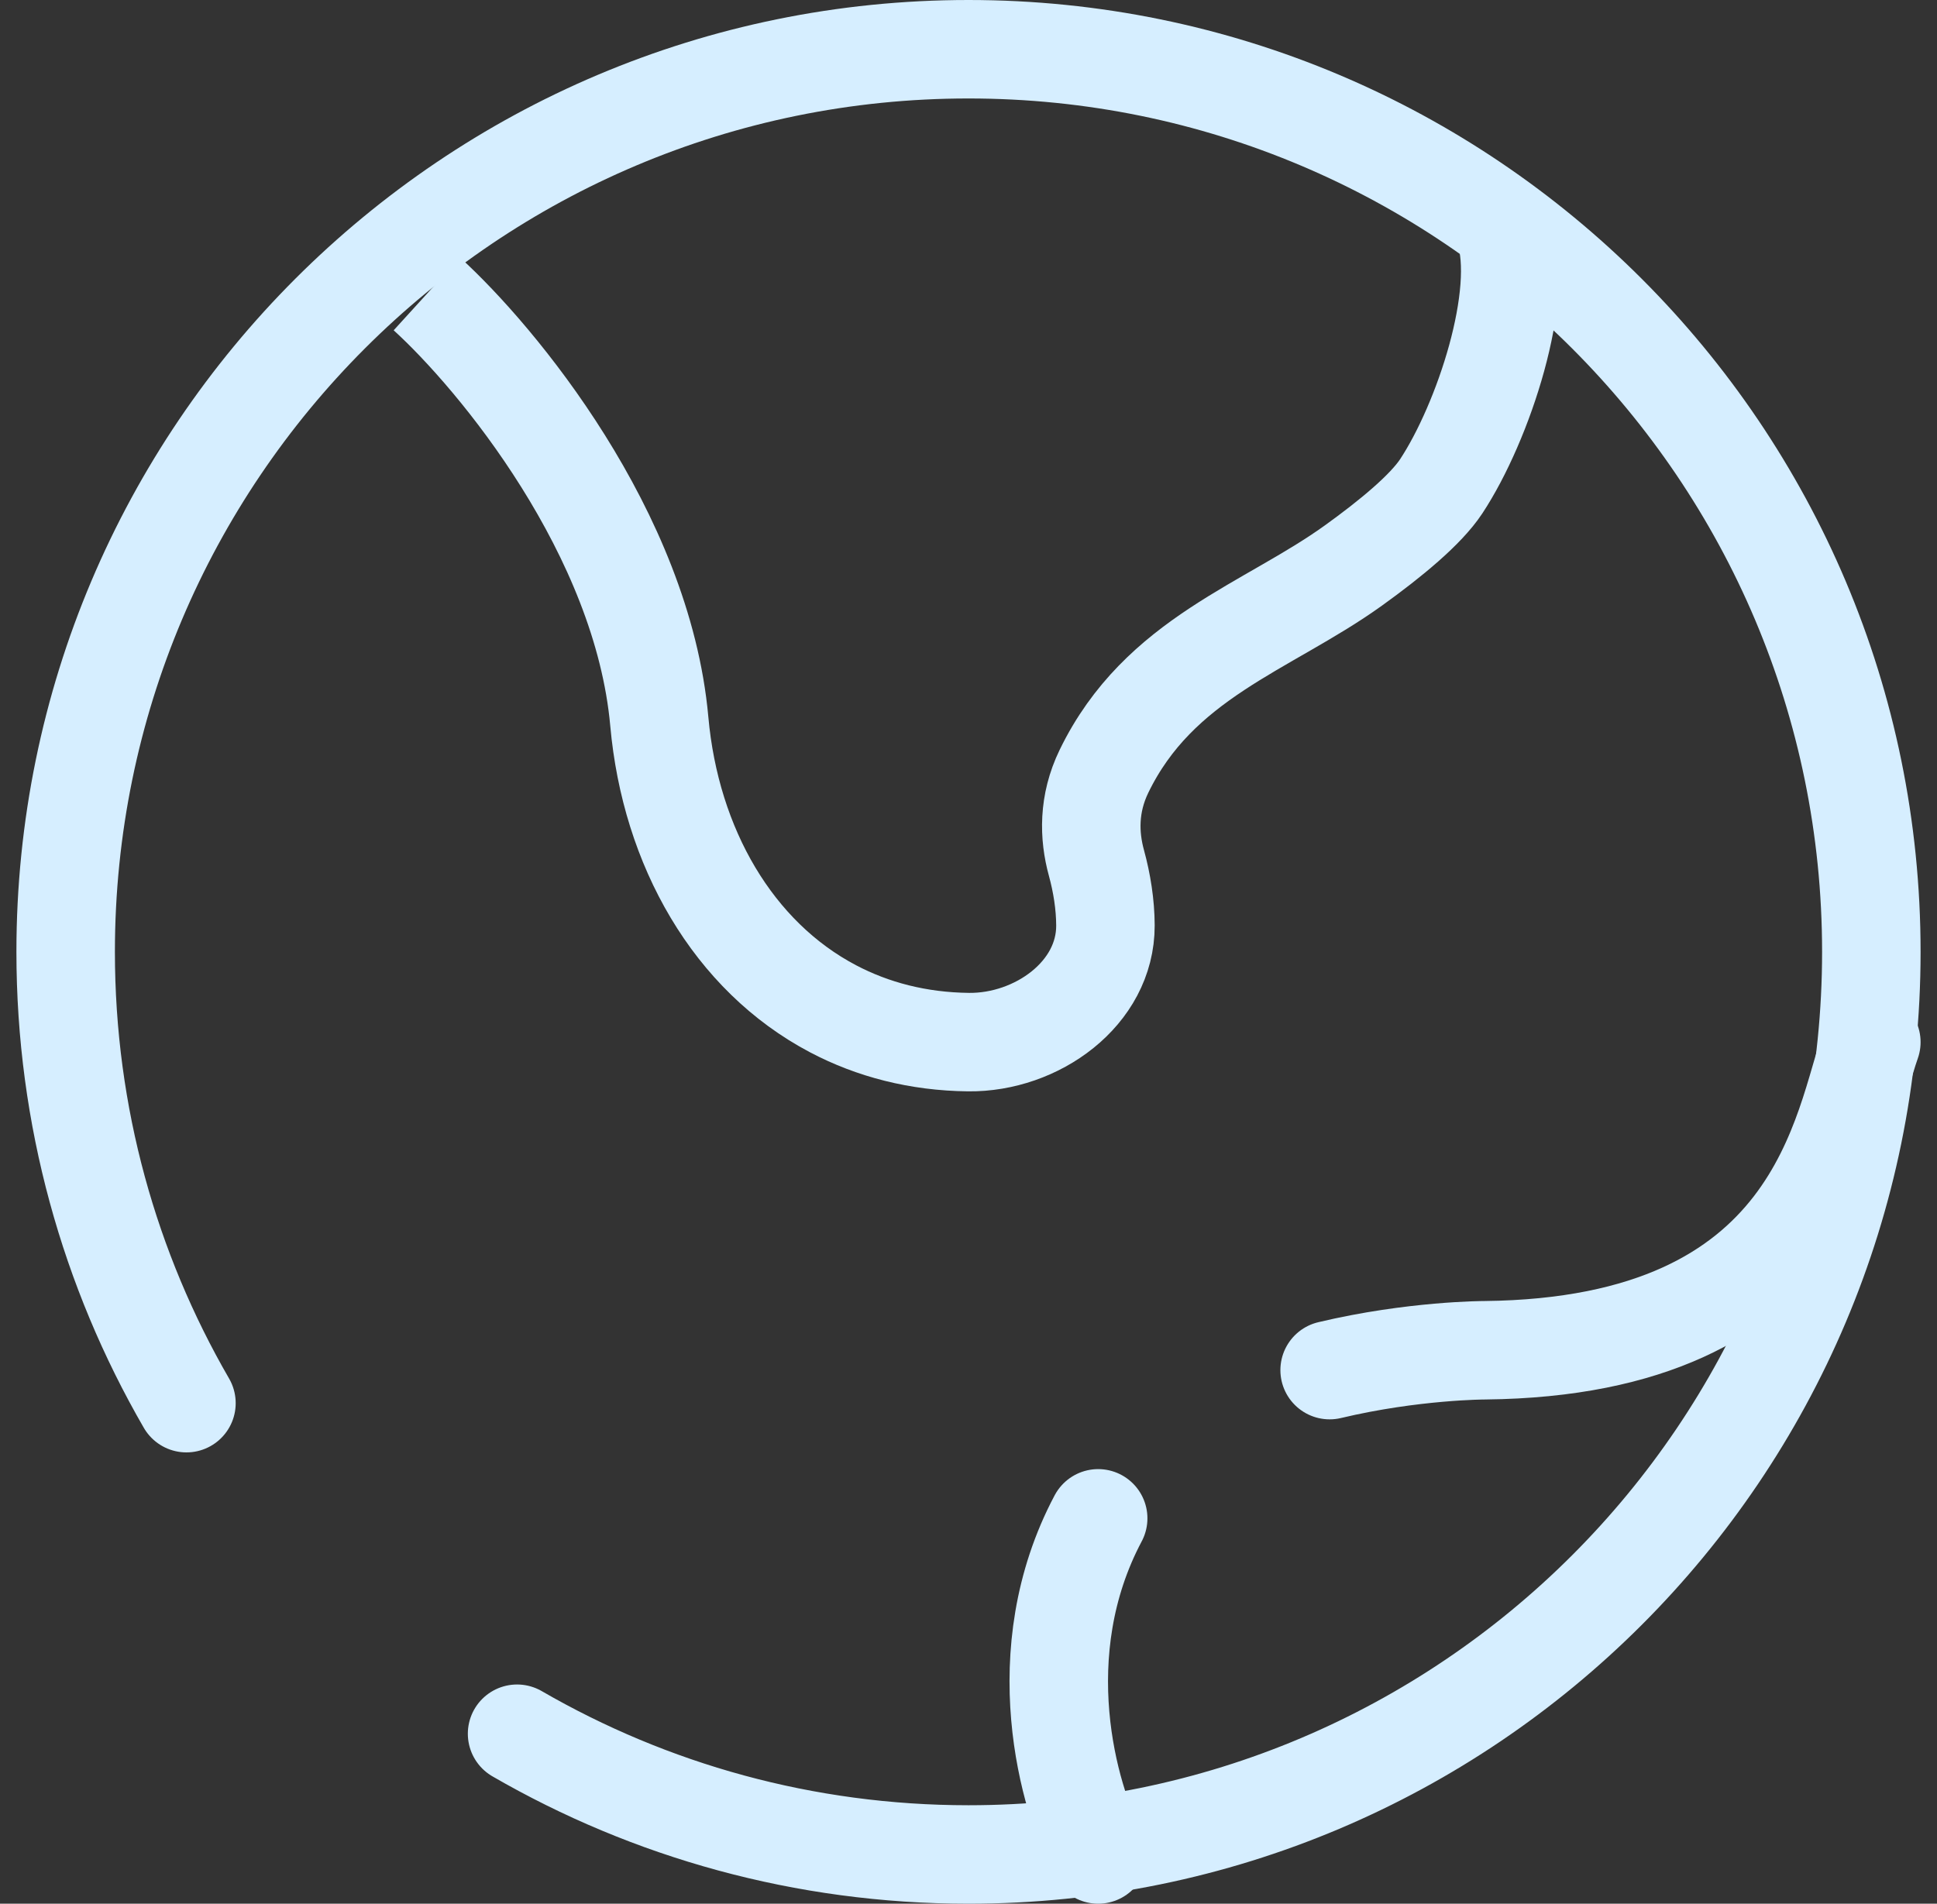 <svg width="59" height="58" viewBox="0 0 59 58" fill="none" xmlns="http://www.w3.org/2000/svg">
<rect x="0" y="0" width="59" height="58" fill="#333333" stroke="none"/>
<g id="Group 654038107">
<path id="Vector" d="M13.001 8.954C15.147 10.908 19.567 16.249 20.082 21.98C20.426 25.816 22.337 29.136 25.376 30.735C26.582 31.37 27.966 31.733 29.501 31.75C31.577 31.773 33.676 30.273 33.671 28.197C33.669 27.555 33.563 26.898 33.398 26.295C33.167 25.455 33.147 24.489 33.626 23.5C35.303 20.042 38.602 19.113 41.216 17.235C42.375 16.402 43.432 15.524 43.899 14.816C45.186 12.862 46.473 8.954 45.83 7" stroke="#D6EEFF" stroke-width="3"/>
<path id="Vector_2" d="M57 31.75C56.094 34.31 55.453 41.031 45.225 41.138C45.225 41.138 43.043 41.138 40.5 41.743M33.45 46.259C31.276 50.355 32.544 54.793 33.45 56.5" stroke="#D6EEFF" stroke-width="3" stroke-linecap="round"/>
<path id="Vector_3" d="M15.75 52.821C19.795 55.161 24.491 56.5 29.5 56.5C44.688 56.5 57 44.188 57 29C57 13.812 44.688 1.5 29.5 1.5C14.312 1.5 2 13.812 2 29C2 34.009 3.339 38.705 5.679 42.75" stroke="#D6EEFF" stroke-width="3" stroke-linecap="round"/>
</g>
</svg>

